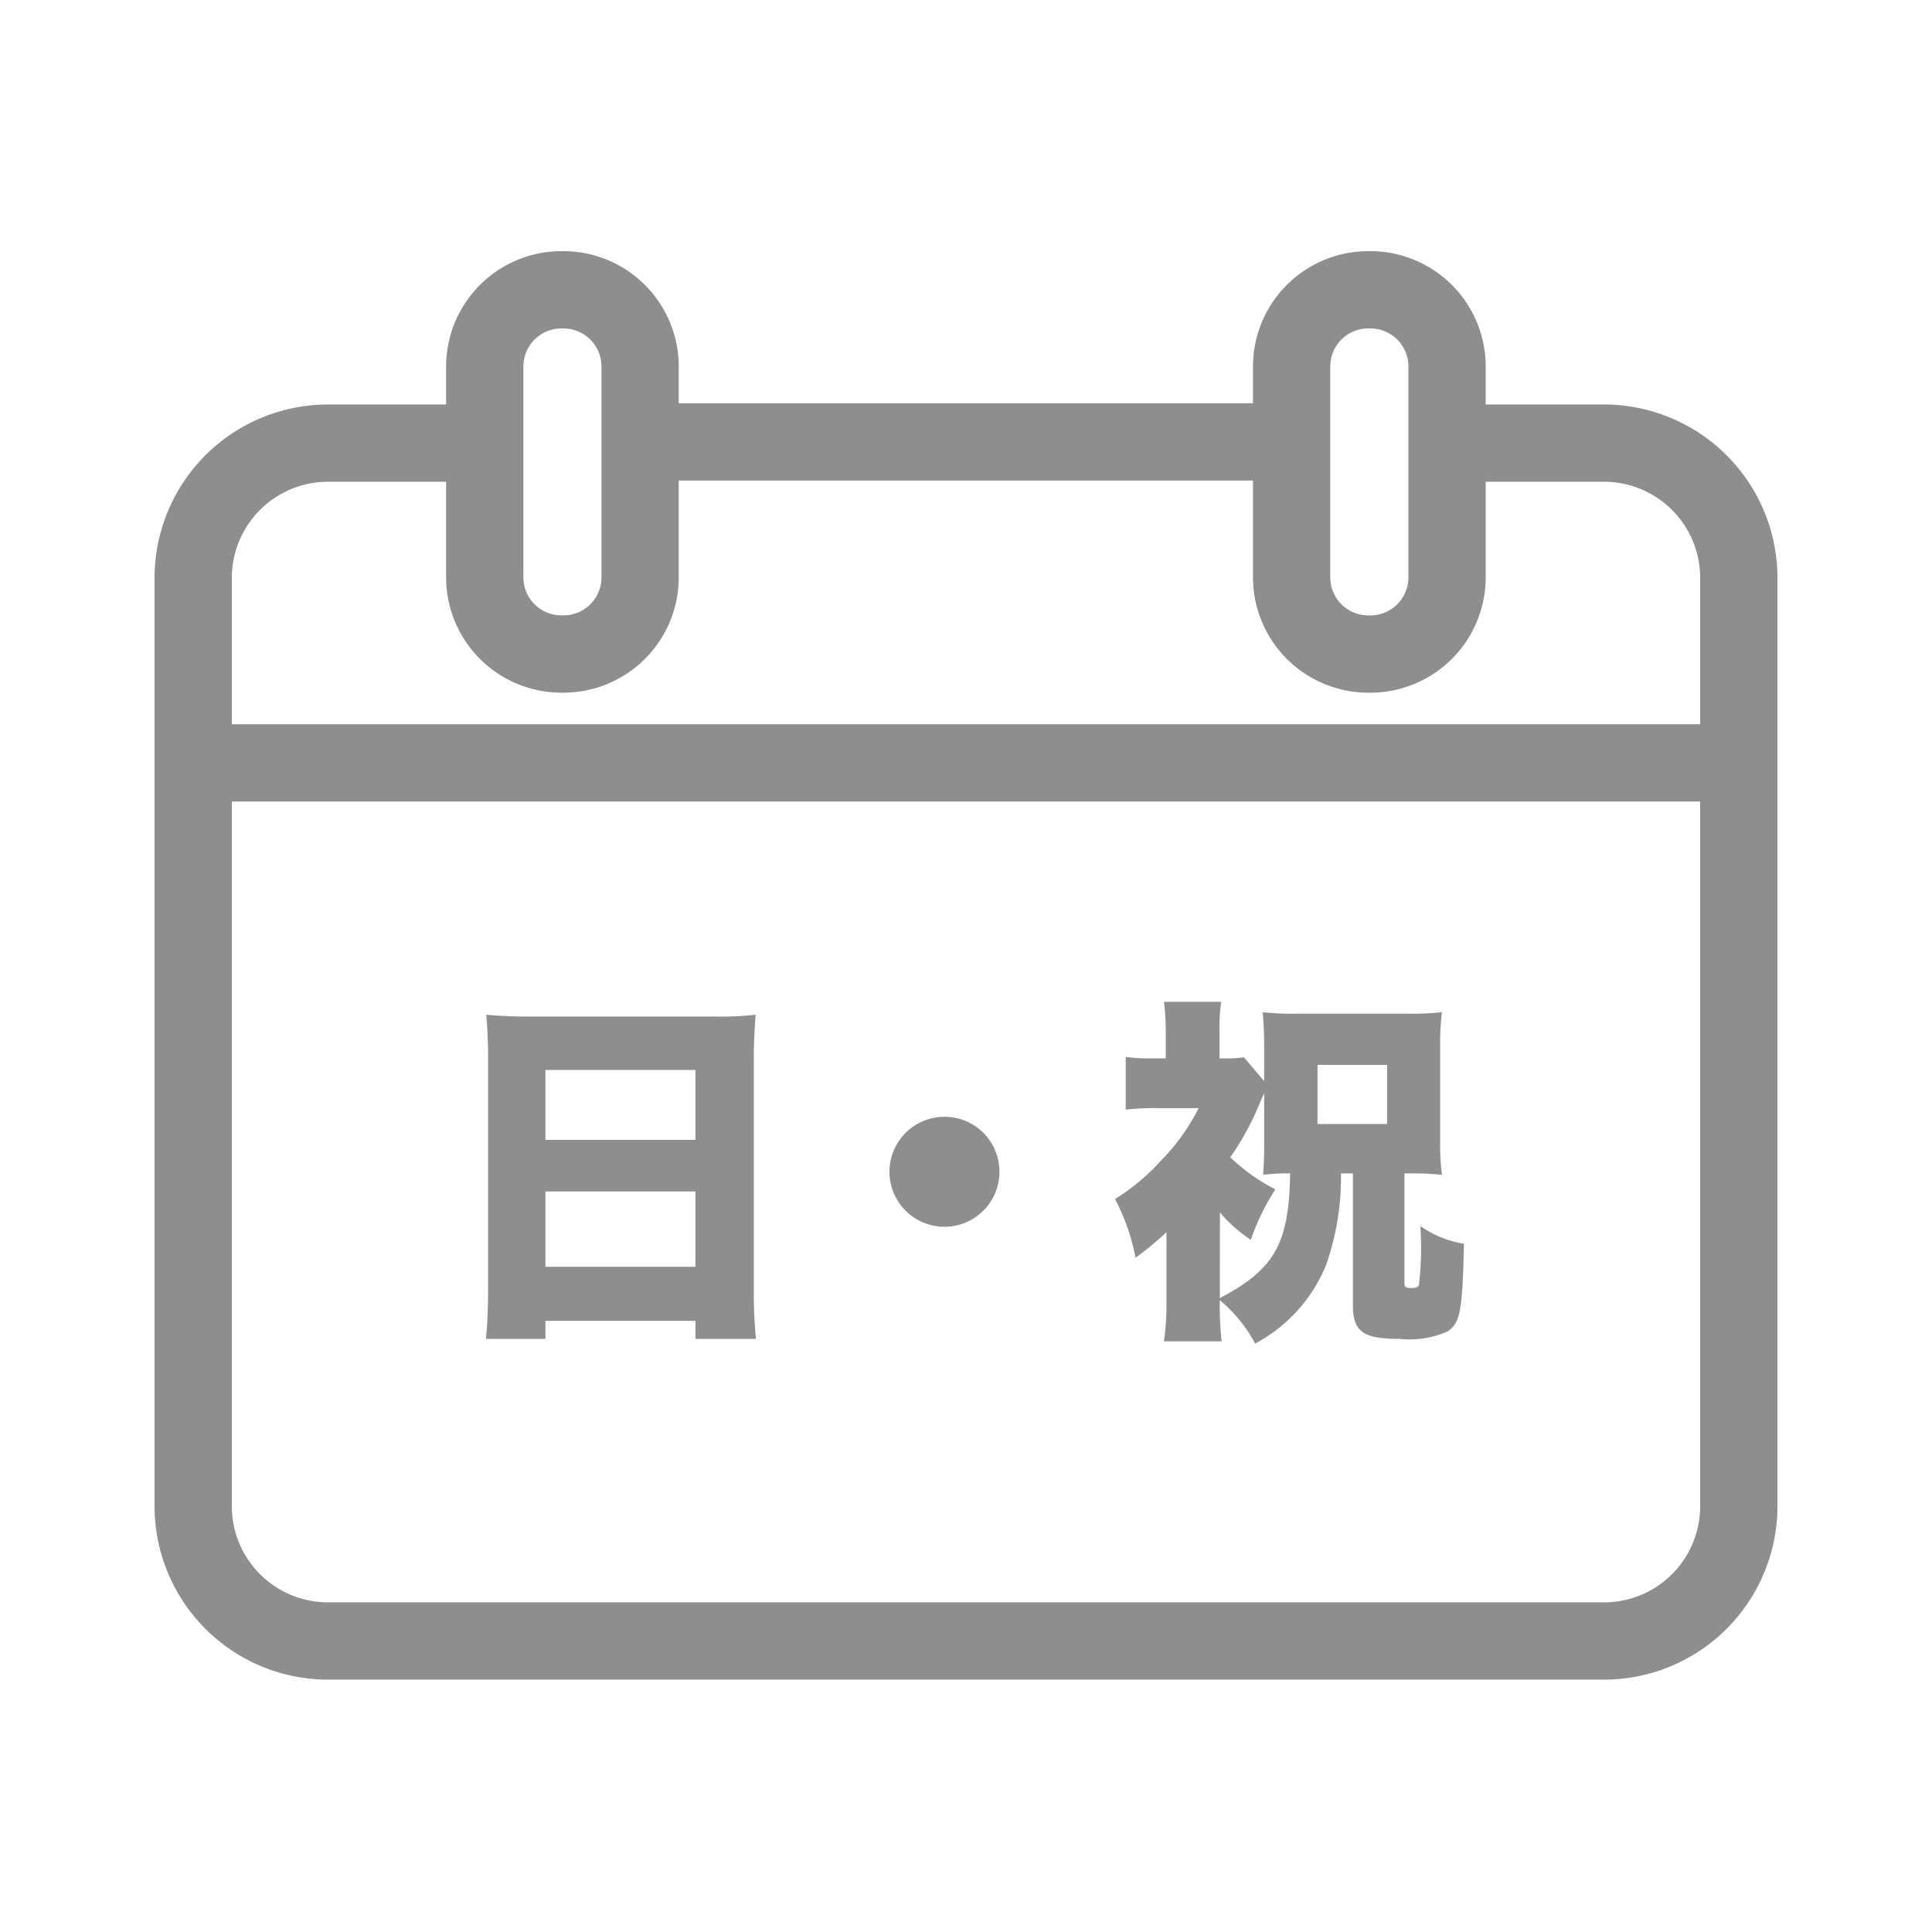 <svg xmlns="http://www.w3.org/2000/svg" viewBox="0 0 100 100"><defs><style>.cls-1{fill:none;}.cls-2{fill:#8e8e8e;}.cls-3{isolation:isolate;}</style></defs><title>icon-kyujitsu</title><g id="レイヤー_2" data-name="レイヤー 2"><g id="透明枠"><rect class="cls-1" width="100" height="100"/></g><g id="レイヤー_2-2" data-name="レイヤー 2"><rect class="cls-2" x="33.132" y="20.873" width="33.722" height="4"/><path class="cls-2" d="M82.929,86.937H17.071A8.982,8.982,0,0,1,8,78.067V29.806a8.981,8.981,0,0,1,9.071-8.869h8.02v4h-8.02A4.979,4.979,0,0,0,12,29.806V78.067a4.98,4.98,0,0,0,5.071,4.87H82.929A4.98,4.98,0,0,0,88,78.067V29.806a4.979,4.979,0,0,0-5.071-4.869H74.9v-4h8.034A8.981,8.981,0,0,1,92,29.806V78.067A8.982,8.982,0,0,1,82.929,86.937Z"/><rect class="cls-2" x="10" y="37.488" width="80" height="4"/><path class="cls-2" d="M29.165,35.853h-.107a5.974,5.974,0,0,1-5.967-5.967V18.967A5.974,5.974,0,0,1,29.058,13h.107a5.974,5.974,0,0,1,5.967,5.967V29.886A5.974,5.974,0,0,1,29.165,35.853ZM29.058,17a1.969,1.969,0,0,0-1.967,1.967V29.886a1.969,1.969,0,0,0,1.967,1.967h.107a1.969,1.969,0,0,0,1.967-1.967V18.967A1.969,1.969,0,0,0,29.165,17Z"/><path class="cls-2" d="M70.927,35.853H70.82a5.973,5.973,0,0,1-5.966-5.967V18.967A5.973,5.973,0,0,1,70.82,13h.107A5.974,5.974,0,0,1,76.9,18.967V29.886A5.974,5.974,0,0,1,70.927,35.853ZM70.82,17a1.969,1.969,0,0,0-1.966,1.967V29.886a1.969,1.969,0,0,0,1.966,1.967h.107A1.97,1.97,0,0,0,72.9,29.886V18.967A1.97,1.97,0,0,0,70.927,17Z"/><g id="日_祝" data-name="日 祝" class="cls-3"><g class="cls-3"><path class="cls-2" d="M37.04,52.617a16.033,16.033,0,0,0,2.071-.094c-.056.8-.093,1.494-.093,2.109V66.744a24.935,24.935,0,0,0,.111,2.556H35.995v-.933H28.231V69.3H25.152c.075-.765.112-1.623.112-2.556V54.651c0-.691-.037-1.362-.093-2.128.616.057,1.287.094,2.146.094ZM35.995,59v-3.62H28.231V59Zm-7.764,2.669v3.9h7.764v-3.9Z"/><path class="cls-2" d="M51.731,60.642A2.846,2.846,0,1,1,48.9,57.805,2.839,2.839,0,0,1,51.731,60.642Z"/><path class="cls-2" d="M69.408,60.735a13.7,13.7,0,0,1-.783,4.777,8.084,8.084,0,0,1-3.658,4.031A7.467,7.467,0,0,0,63.138,67.3a16.662,16.662,0,0,0,.093,2.127H60.246a13.477,13.477,0,0,0,.13-2.09V63.776a16.467,16.467,0,0,1-1.6,1.326,10.924,10.924,0,0,0-1.063-3.042,10.832,10.832,0,0,0,2.37-1.978,10.678,10.678,0,0,0,1.959-2.725H59.891a12.972,12.972,0,0,0-1.624.075V54.707a9.884,9.884,0,0,0,1.456.075h.616V53.27a12.558,12.558,0,0,0-.093-1.418h2.966a8.787,8.787,0,0,0-.093,1.437v1.493h.168a7.287,7.287,0,0,0,1.1-.056l1.045,1.232V54.035c0-.466-.018-.952-.074-1.642a14.918,14.918,0,0,0,1.754.075H72.9a15.181,15.181,0,0,0,1.735-.075,12.332,12.332,0,0,0-.093,1.661v5.057a11.894,11.894,0,0,0,.093,1.7,12.944,12.944,0,0,0-1.567-.075h-.374v5.673c0,.2.057.261.355.261.224,0,.336-.037.392-.149a16.252,16.252,0,0,0,.075-3.061,5.4,5.4,0,0,0,2.258.915c-.075,3.489-.187,4.124-.877,4.553a4.882,4.882,0,0,1-2.445.373c-1.9,0-2.426-.373-2.426-1.754V60.735Zm-6.27,6.456c2.837-1.492,3.583-2.817,3.639-6.456a9.709,9.709,0,0,0-1.4.075c.038-.486.056-.915.056-1.494V56.592c-.093.2-.13.261-.242.541A14.257,14.257,0,0,1,63.679,59.9a9.9,9.9,0,0,0,2.333,1.661,11.719,11.719,0,0,0-1.269,2.612,7.488,7.488,0,0,1-1.6-1.418Zm5.057-9.013h3.6v-3.06h-3.6Z"/></g></g></g></g></svg>